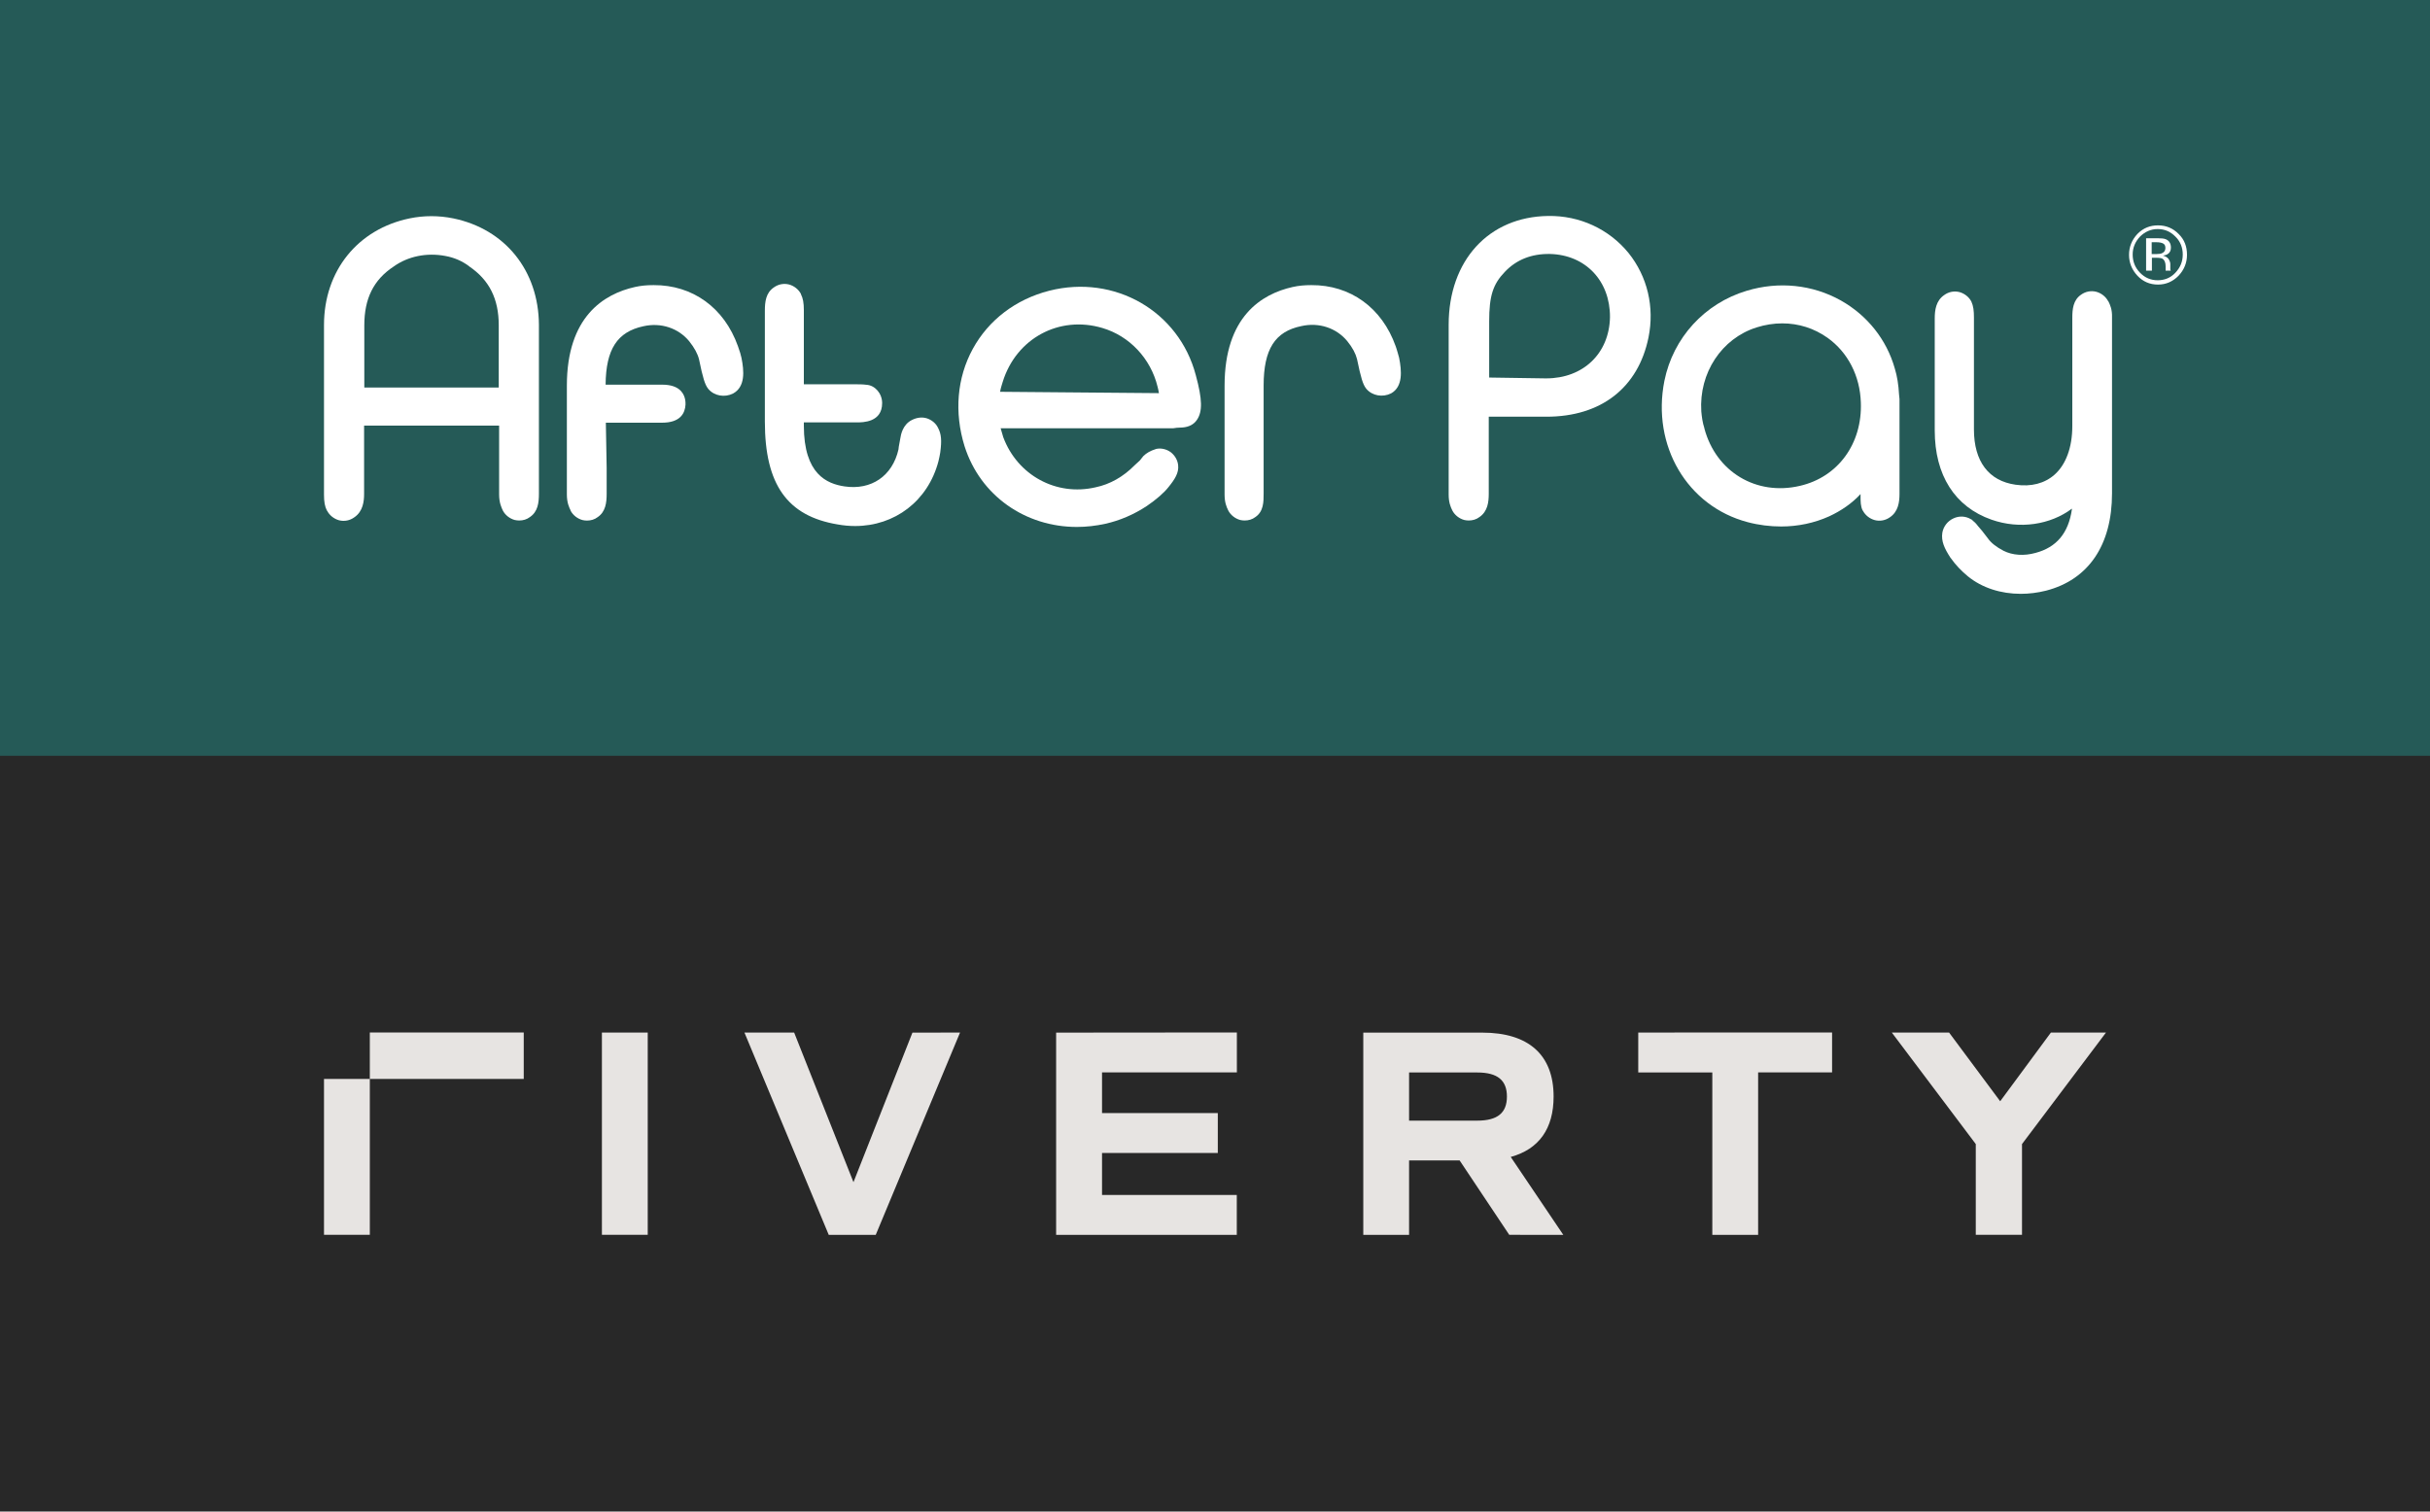 <svg width="90" height="56" viewBox="0 0 90 56" fill="none" xmlns="http://www.w3.org/2000/svg">
<rect width="90" height="56" fill="#282828"/>
<rect width="90" height="28" fill="#255A57"/>
<path d="M51.819 13.255C51.788 13.126 51.75 13.016 51.722 12.918L51.692 12.828C51.184 11.397 50.011 10.555 48.568 10.563C48.314 10.563 48.098 10.583 47.875 10.633C46.721 10.891 45.355 11.736 45.355 14.287V18.321C45.355 18.61 45.424 18.778 45.493 18.916C45.581 19.084 45.747 19.213 45.932 19.264C45.981 19.275 46.039 19.283 46.097 19.283C46.244 19.283 46.382 19.244 46.498 19.154C46.801 18.947 46.801 18.587 46.801 18.29V14.287C46.801 12.938 47.221 12.281 48.198 12.081C48.852 11.933 49.498 12.152 49.898 12.637C50.094 12.876 50.21 13.103 50.26 13.302C50.406 14.018 50.483 14.237 50.582 14.374L50.613 14.414C50.828 14.661 51.209 14.731 51.521 14.574C51.965 14.327 51.916 13.74 51.819 13.255Z" fill="white"/>
<path d="M16.786 8.09C16.248 7.981 15.701 7.981 15.174 8.09C13.25 8.486 12 10.035 12 12.042V18.329C12 18.587 12.03 18.767 12.108 18.915L12.119 18.927C12.207 19.095 12.373 19.224 12.557 19.275C12.754 19.325 12.958 19.286 13.123 19.165C13.446 18.946 13.485 18.57 13.485 18.301V15.769H18.486V18.32C18.486 18.629 18.574 18.806 18.624 18.915C18.712 19.084 18.878 19.213 19.063 19.264C19.113 19.275 19.171 19.283 19.228 19.283C19.375 19.283 19.513 19.244 19.629 19.154C19.921 18.955 19.96 18.626 19.96 18.29V12.034C19.949 10.027 18.71 8.486 16.786 8.09ZM18.475 14.357H13.493V12.053C13.493 11.06 13.835 10.364 14.586 9.87C15.113 9.494 15.806 9.353 16.491 9.482C16.822 9.541 17.114 9.67 17.368 9.858L17.379 9.87C18.122 10.375 18.472 11.071 18.472 12.053V14.357H18.475Z" fill="white"/>
<path d="M44.289 13.9C43.665 11.526 41.281 10.156 38.86 10.771C37.621 11.088 36.614 11.854 36.029 12.926C35.443 13.998 35.336 15.281 35.725 16.533C36.31 18.371 37.98 19.522 39.884 19.522C40.227 19.522 40.588 19.482 40.939 19.404C41.477 19.286 42.004 19.056 42.473 18.747C42.824 18.509 43.119 18.25 43.273 18.051C43.516 17.753 43.665 17.515 43.635 17.237C43.616 17.049 43.519 16.881 43.37 16.76C43.213 16.642 43.009 16.591 42.824 16.631L42.793 16.642C42.608 16.701 42.462 16.782 42.343 16.9L42.216 17.06L42.032 17.229L42.02 17.24C41.609 17.658 41.112 17.944 40.574 18.054C39.12 18.391 37.684 17.608 37.157 16.196C37.119 16.078 37.088 15.969 37.061 15.867H43.447L43.585 15.848L43.801 15.837C44.035 15.817 44.212 15.727 44.328 15.559C44.543 15.25 44.532 14.793 44.289 13.9ZM37.041 14.515C37.061 14.386 37.099 14.276 37.138 14.147C37.635 12.539 39.227 11.674 40.831 12.152C41.836 12.449 42.619 13.283 42.873 14.327C42.893 14.405 42.912 14.487 42.923 14.565L37.041 14.515Z" fill="white"/>
<path d="M34.745 15.856C34.668 15.688 34.511 15.559 34.334 15.5C34.149 15.441 33.953 15.469 33.776 15.559C33.434 15.727 33.365 16.106 33.346 16.235L33.288 16.552L33.277 16.651C33.053 17.633 32.272 18.169 31.276 18.02C30.63 17.922 29.772 17.574 29.772 15.766V15.649H31.726C31.96 15.649 32.672 15.649 32.672 14.933C32.672 14.576 32.407 14.276 32.096 14.256C31.949 14.237 31.822 14.237 31.676 14.237H29.772V11.486C29.772 11.228 29.741 11.049 29.664 10.9V10.889C29.576 10.72 29.41 10.591 29.225 10.54C29.029 10.49 28.825 10.529 28.659 10.65C28.367 10.849 28.328 11.178 28.328 11.514V15.615C28.328 17.95 29.159 19.12 31.025 19.429C31.24 19.468 31.455 19.488 31.671 19.488C33.136 19.488 34.367 18.565 34.756 17.094C34.786 16.976 34.806 16.867 34.825 16.757V16.752C34.883 16.322 34.864 16.084 34.745 15.856Z" fill="white"/>
<path d="M70.335 14.616C70.316 14.259 70.266 13.939 70.178 13.653C69.875 12.581 69.162 11.686 68.177 11.13C67.123 10.543 65.881 10.414 64.691 10.773C63.137 11.239 61.967 12.511 61.644 14.111C61.167 16.513 62.494 18.758 64.73 19.345C65.141 19.454 65.561 19.505 65.969 19.505C66.593 19.505 67.2 19.376 67.747 19.129C68.197 18.921 68.597 18.643 68.909 18.304V18.323C68.909 18.593 68.909 18.75 68.986 18.91L68.997 18.921C69.085 19.09 69.251 19.219 69.436 19.269C69.632 19.32 69.836 19.28 70.002 19.16C70.305 18.952 70.352 18.604 70.352 18.295V14.784L70.335 14.616ZM66.662 18C65.05 18.377 63.557 17.484 63.126 15.876V15.865C63.057 15.657 63.03 15.446 63.011 15.239C62.922 13.819 63.761 12.539 65.061 12.129C65.373 12.031 65.696 11.98 66.008 11.98C66.612 11.98 67.189 12.16 67.689 12.516C68.439 13.052 68.889 13.925 68.92 14.91C68.978 16.432 68.078 17.675 66.662 18Z" fill="white"/>
<path d="M60.314 9.37C59.591 8.486 58.506 7.981 57.336 8.001C55.139 8.031 53.654 9.648 53.654 12.034V18.32C53.654 18.61 53.723 18.778 53.792 18.916C53.88 19.084 54.046 19.213 54.231 19.264C54.281 19.275 54.339 19.283 54.396 19.283C54.543 19.283 54.681 19.244 54.797 19.154C55.1 18.946 55.139 18.598 55.139 18.29V15.438H57.278C59.298 15.438 60.675 14.366 61.056 12.5C61.283 11.377 61.018 10.246 60.314 9.37ZM57.267 14.018H57.236L55.155 13.987V11.902C55.155 10.967 55.293 10.532 55.732 10.075C56.163 9.617 56.729 9.398 57.402 9.409C58.721 9.44 59.638 10.403 59.629 11.753C59.602 13.095 58.636 14.018 57.267 14.018Z" fill="white"/>
<path d="M78.08 11.158C77.991 10.989 77.826 10.86 77.641 10.81C77.445 10.759 77.241 10.799 77.075 10.919C76.782 11.119 76.752 11.456 76.752 11.784V15.786C76.752 16.572 76.518 17.206 76.098 17.582C75.728 17.911 75.229 18.04 74.652 17.958C73.656 17.818 73.109 17.094 73.109 15.912V11.764C73.109 11.517 73.09 11.338 73.012 11.169C72.924 11.001 72.758 10.872 72.573 10.821C72.378 10.771 72.173 10.81 72.008 10.931C71.704 11.138 71.657 11.486 71.657 11.795V15.946C71.657 17.605 72.4 18.775 73.758 19.252C74.804 19.62 75.946 19.44 76.736 18.845V18.876C76.609 19.749 76.17 20.277 75.389 20.484C74.969 20.602 74.539 20.574 74.207 20.406C73.934 20.265 73.738 20.108 73.622 19.94L73.407 19.662L73.269 19.502C73.181 19.384 73.112 19.322 73.073 19.294L73.034 19.255L72.996 19.235C72.8 19.117 72.557 19.106 72.35 19.205C72.135 19.303 71.98 19.502 71.939 19.732C71.889 20.049 72.016 20.319 72.242 20.667L72.253 20.678C72.419 20.917 72.645 21.155 72.888 21.354C73.415 21.781 74.108 22 74.842 22C75.154 22 75.466 21.961 75.781 21.882C77.354 21.475 78.223 20.192 78.223 18.276V11.764C78.234 11.456 78.146 11.287 78.096 11.178L78.08 11.158Z" fill="white"/>
<path d="M27.362 12.918L27.332 12.828C26.824 11.397 25.651 10.555 24.208 10.563C23.943 10.563 23.739 10.583 23.515 10.633C22.361 10.891 20.995 11.736 20.995 14.287V18.321C20.995 18.629 21.083 18.806 21.133 18.907V18.918C21.221 19.087 21.387 19.216 21.572 19.266C21.622 19.278 21.68 19.286 21.738 19.286C21.884 19.286 22.022 19.247 22.138 19.157C22.43 18.958 22.469 18.621 22.469 18.293V17.338L22.439 15.66H24.52C25.204 15.66 25.37 15.303 25.389 14.995C25.4 14.736 25.301 14.576 25.223 14.489C25.077 14.329 24.843 14.251 24.52 14.251H22.43C22.441 12.94 22.861 12.295 23.827 12.087C24.481 11.938 25.127 12.157 25.527 12.643C25.723 12.89 25.839 13.109 25.889 13.308C26.035 14.024 26.112 14.242 26.212 14.38L26.242 14.419C26.457 14.666 26.838 14.736 27.15 14.579C27.608 14.332 27.561 13.746 27.462 13.257C27.431 13.126 27.401 13.016 27.362 12.918Z" fill="white"/>
<path d="M80.688 8.666C80.484 8.458 80.23 8.349 79.926 8.349C79.634 8.349 79.38 8.447 79.164 8.666C78.96 8.885 78.853 9.143 78.853 9.44C78.853 9.738 78.96 9.996 79.164 10.215C79.369 10.434 79.623 10.543 79.926 10.543C80.219 10.543 80.473 10.434 80.688 10.215C80.892 9.996 81 9.738 81 9.44C81 9.132 80.903 8.873 80.688 8.666ZM80.569 10.105C80.393 10.294 80.169 10.383 79.915 10.383C79.661 10.383 79.446 10.294 79.261 10.105C79.076 9.917 78.988 9.687 78.988 9.429C78.988 9.171 79.084 8.952 79.261 8.764C79.446 8.584 79.661 8.486 79.915 8.486C80.169 8.486 80.384 8.576 80.569 8.764C80.754 8.944 80.843 9.171 80.843 9.429C80.843 9.699 80.746 9.917 80.569 10.105Z" fill="white"/>
<path d="M80.404 9.174C80.404 9.014 80.335 8.915 80.219 8.865C80.15 8.834 80.042 8.826 79.896 8.826H79.485V10.027H79.7V9.55H79.866C79.982 9.55 80.051 9.561 80.1 9.589C80.169 9.64 80.208 9.729 80.208 9.867V10.016V10.027H80.404L80.393 10.016C80.382 10.004 80.382 9.985 80.382 9.957V9.777C80.382 9.718 80.352 9.648 80.313 9.589C80.263 9.53 80.197 9.491 80.109 9.471C80.186 9.46 80.247 9.44 80.285 9.412C80.365 9.362 80.404 9.283 80.404 9.174ZM80.073 9.381C80.034 9.401 79.965 9.412 79.877 9.412H79.692V8.974H79.868C79.984 8.974 80.073 8.994 80.122 9.025C80.18 9.056 80.2 9.115 80.2 9.193C80.2 9.283 80.15 9.35 80.073 9.381Z" fill="white"/>
<path d="M78 38.253L74.889 42.385V45.747H73.177V42.385L70.067 38.253H72.188L74.081 40.799L75.96 38.253H78ZM60.676 38.253V39.733H63.419V45.75H65.116V39.73H67.855V38.25L60.676 38.253ZM52.188 39.733H54.713C55.463 39.733 55.812 40.02 55.812 40.625C55.812 41.231 55.463 41.517 54.713 41.517H52.188V39.733ZM57.901 45.75L55.953 42.862C56.996 42.576 57.541 41.816 57.541 40.625C57.541 39.082 56.616 38.256 54.898 38.256H50.492V45.75H52.188V42.991H54.06L55.898 45.747L57.901 45.75ZM39.116 38.256V45.75H45.807V44.27H40.816V42.716H45.104V41.236H40.816V39.73H45.81V38.25L39.116 38.256ZM33.794 38.256L31.61 43.797L29.413 38.254H27.572L30.694 45.748H32.435L35.557 38.254L33.794 38.256ZM22.293 45.747H23.99V38.253H22.293V45.747ZM12 45.747H13.697V39.971H12V45.747ZM13.697 39.972H19.398V38.252H13.697V39.972Z" fill="#E7E4E2"/>
</svg>
